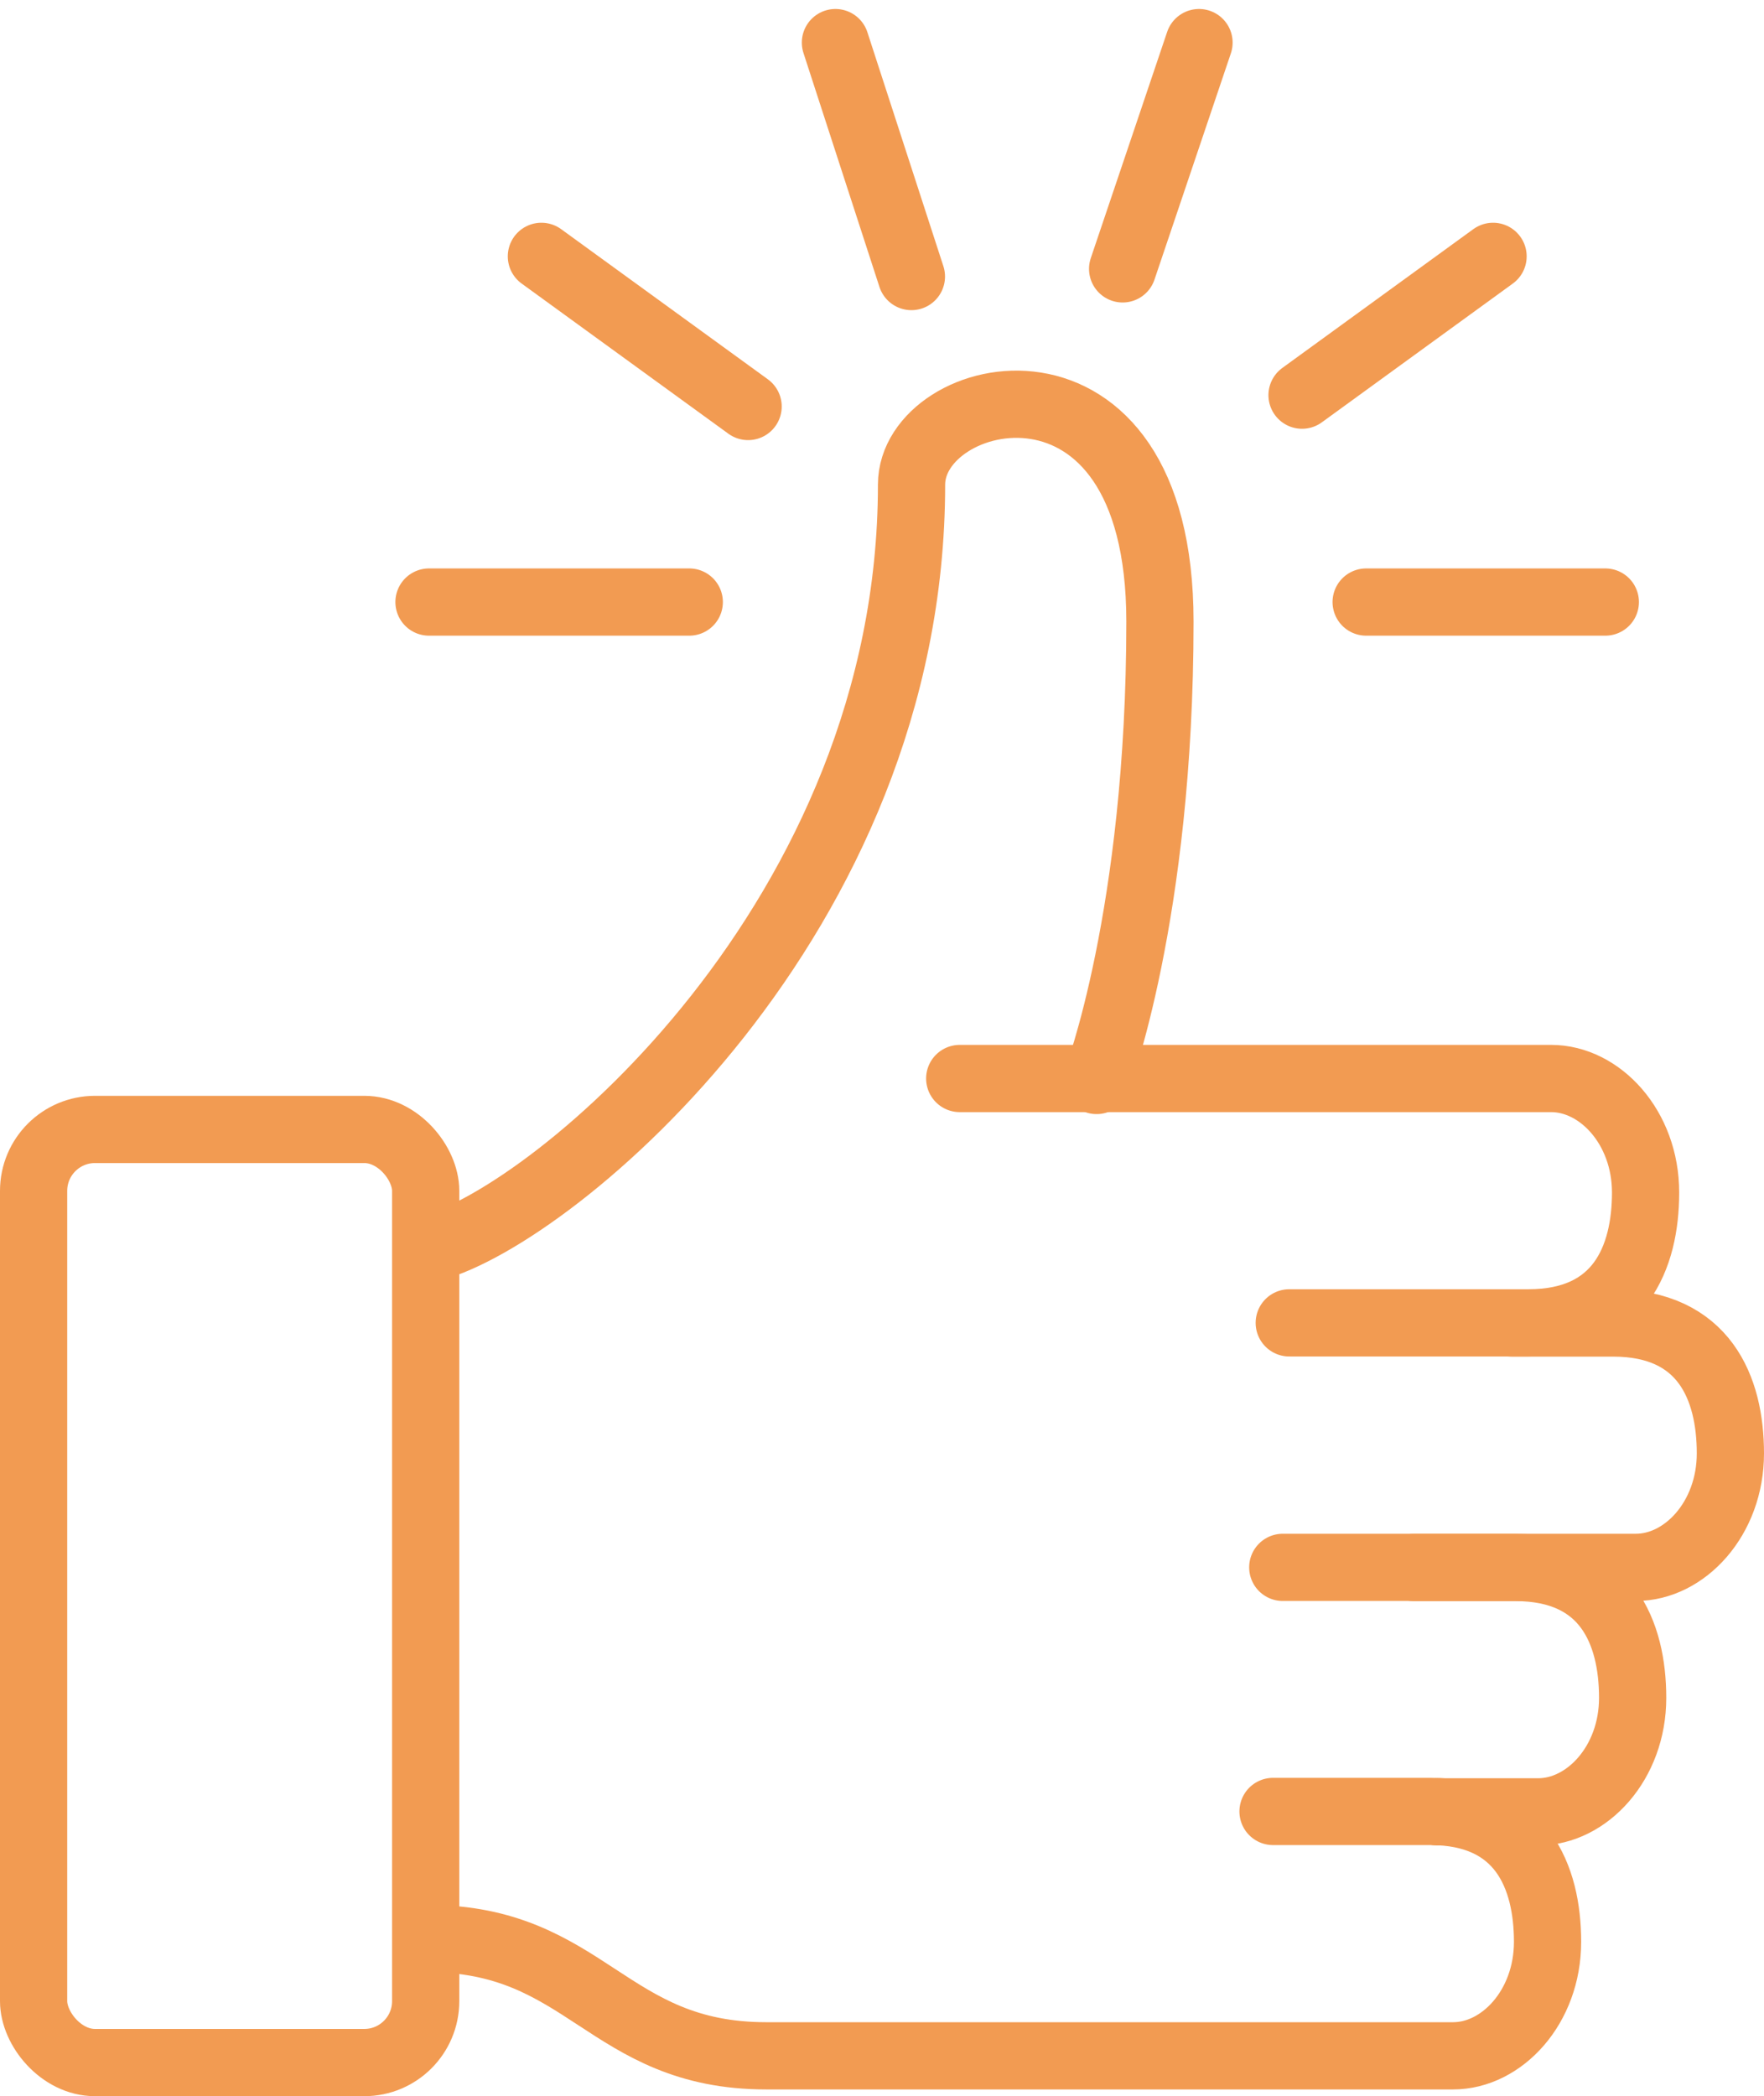 <?xml version="1.0" encoding="UTF-8"?>
<svg xmlns="http://www.w3.org/2000/svg" width="78.727" height="93.535" viewBox="0 0 78.727 93.535">
  <g id="Group_213" data-name="Group 213" transform="translate(-199.5 -4959.099)">
    <path id="Path_119" data-name="Path 119" d="M111.51,203.94c7.124,0,8,5.234,15.125,5.234h30.651c2.178,0,4.216-2.178,4.216-5.087s-1.166-5.817-5.234-5.817H149.25" transform="translate(107.065 4841.66)" fill="none" stroke="#f29b52" stroke-linecap="round" stroke-linejoin="round" stroke-width="3"></path>
    <path id="Path_120" data-name="Path 120" d="M151.86,142.72h26.394c2.178,0,4.216,2.178,4.216,5.087s-1.166,5.817-5.234,5.817H166.567" transform="translate(90.472 4864.504)" fill="none" stroke="#f29b52" stroke-linecap="round" stroke-linejoin="round" stroke-width="3"></path>
    <path id="Path_121" data-name="Path 121" d="M176.35,172.154h15.761c2.178,0,4.216-2.178,4.216-5.087s-1.166-5.817-5.234-5.817h-4.528" transform="translate(80.4 4856.884)" fill="none" stroke="#f29b52" stroke-linecap="round" stroke-linejoin="round" stroke-width="3"></path>
    <path id="Path_122" data-name="Path 122" d="M187.344,190.684h4.492c2.178,0,4.216-2.178,4.216-5.087s-1.166-5.817-5.234-5.817H186.29" transform="translate(76.313 4849.264)" fill="none" stroke="#f29b52" stroke-linecap="round" stroke-linejoin="round" stroke-width="3"></path>
    <rect id="Rectangle_322" data-name="Rectangle 322" width="17.498" height="41.638" rx="2.74" transform="translate(201 5009.497)" fill="none" stroke="#f29b52" stroke-linecap="round" stroke-linejoin="round" stroke-width="3"></rect>
    <path id="Path_123" data-name="Path 123" d="M111.89,129.259c5.428-1.472,21.384-14.707,21.384-34.054,0-4.41,11.086-7.012,11.086,6.111s-2.826,20.477-2.826,20.477" transform="translate(106.908 4885.519)" fill="none" stroke="#f29b52" stroke-linecap="round" stroke-linejoin="round" stroke-width="3"></path>
    <line id="Line_117" data-name="Line 117" x2="10.674" transform="translate(260.471 4985.964)" fill="none" stroke="#f29b52" stroke-linecap="round" stroke-linejoin="round" stroke-width="3"></line>
    <line id="Line_118" data-name="Line 118" x2="11.616" transform="translate(218.646 4985.964)" fill="none" stroke="#f29b52" stroke-linecap="round" stroke-linejoin="round" stroke-width="3"></line>
    <line id="Line_119" data-name="Line 119" y1="6.194" x2="8.525" transform="translate(257.61 4970.538)" fill="none" stroke="#f29b52" stroke-linecap="round" stroke-linejoin="round" stroke-width="3"></line>
    <line id="Line_120" data-name="Line 120" y1="10.097" x2="3.409" transform="translate(249.603 4961)" fill="none" stroke="#f29b52" stroke-linecap="round" stroke-linejoin="round" stroke-width="3"></line>
    <line id="Line_121" data-name="Line 121" x1="3.391" y1="10.439" transform="translate(236.785 4961)" fill="none" stroke="#f29b52" stroke-linecap="round" stroke-linejoin="round" stroke-width="3"></line>
    <line id="Line_122" data-name="Line 122" x1="9.226" y1="6.7" transform="translate(223.662 4970.538)" fill="none" stroke="#f29b52" stroke-linecap="round" stroke-linejoin="round" stroke-width="3"></line>
  </g>
</svg>
